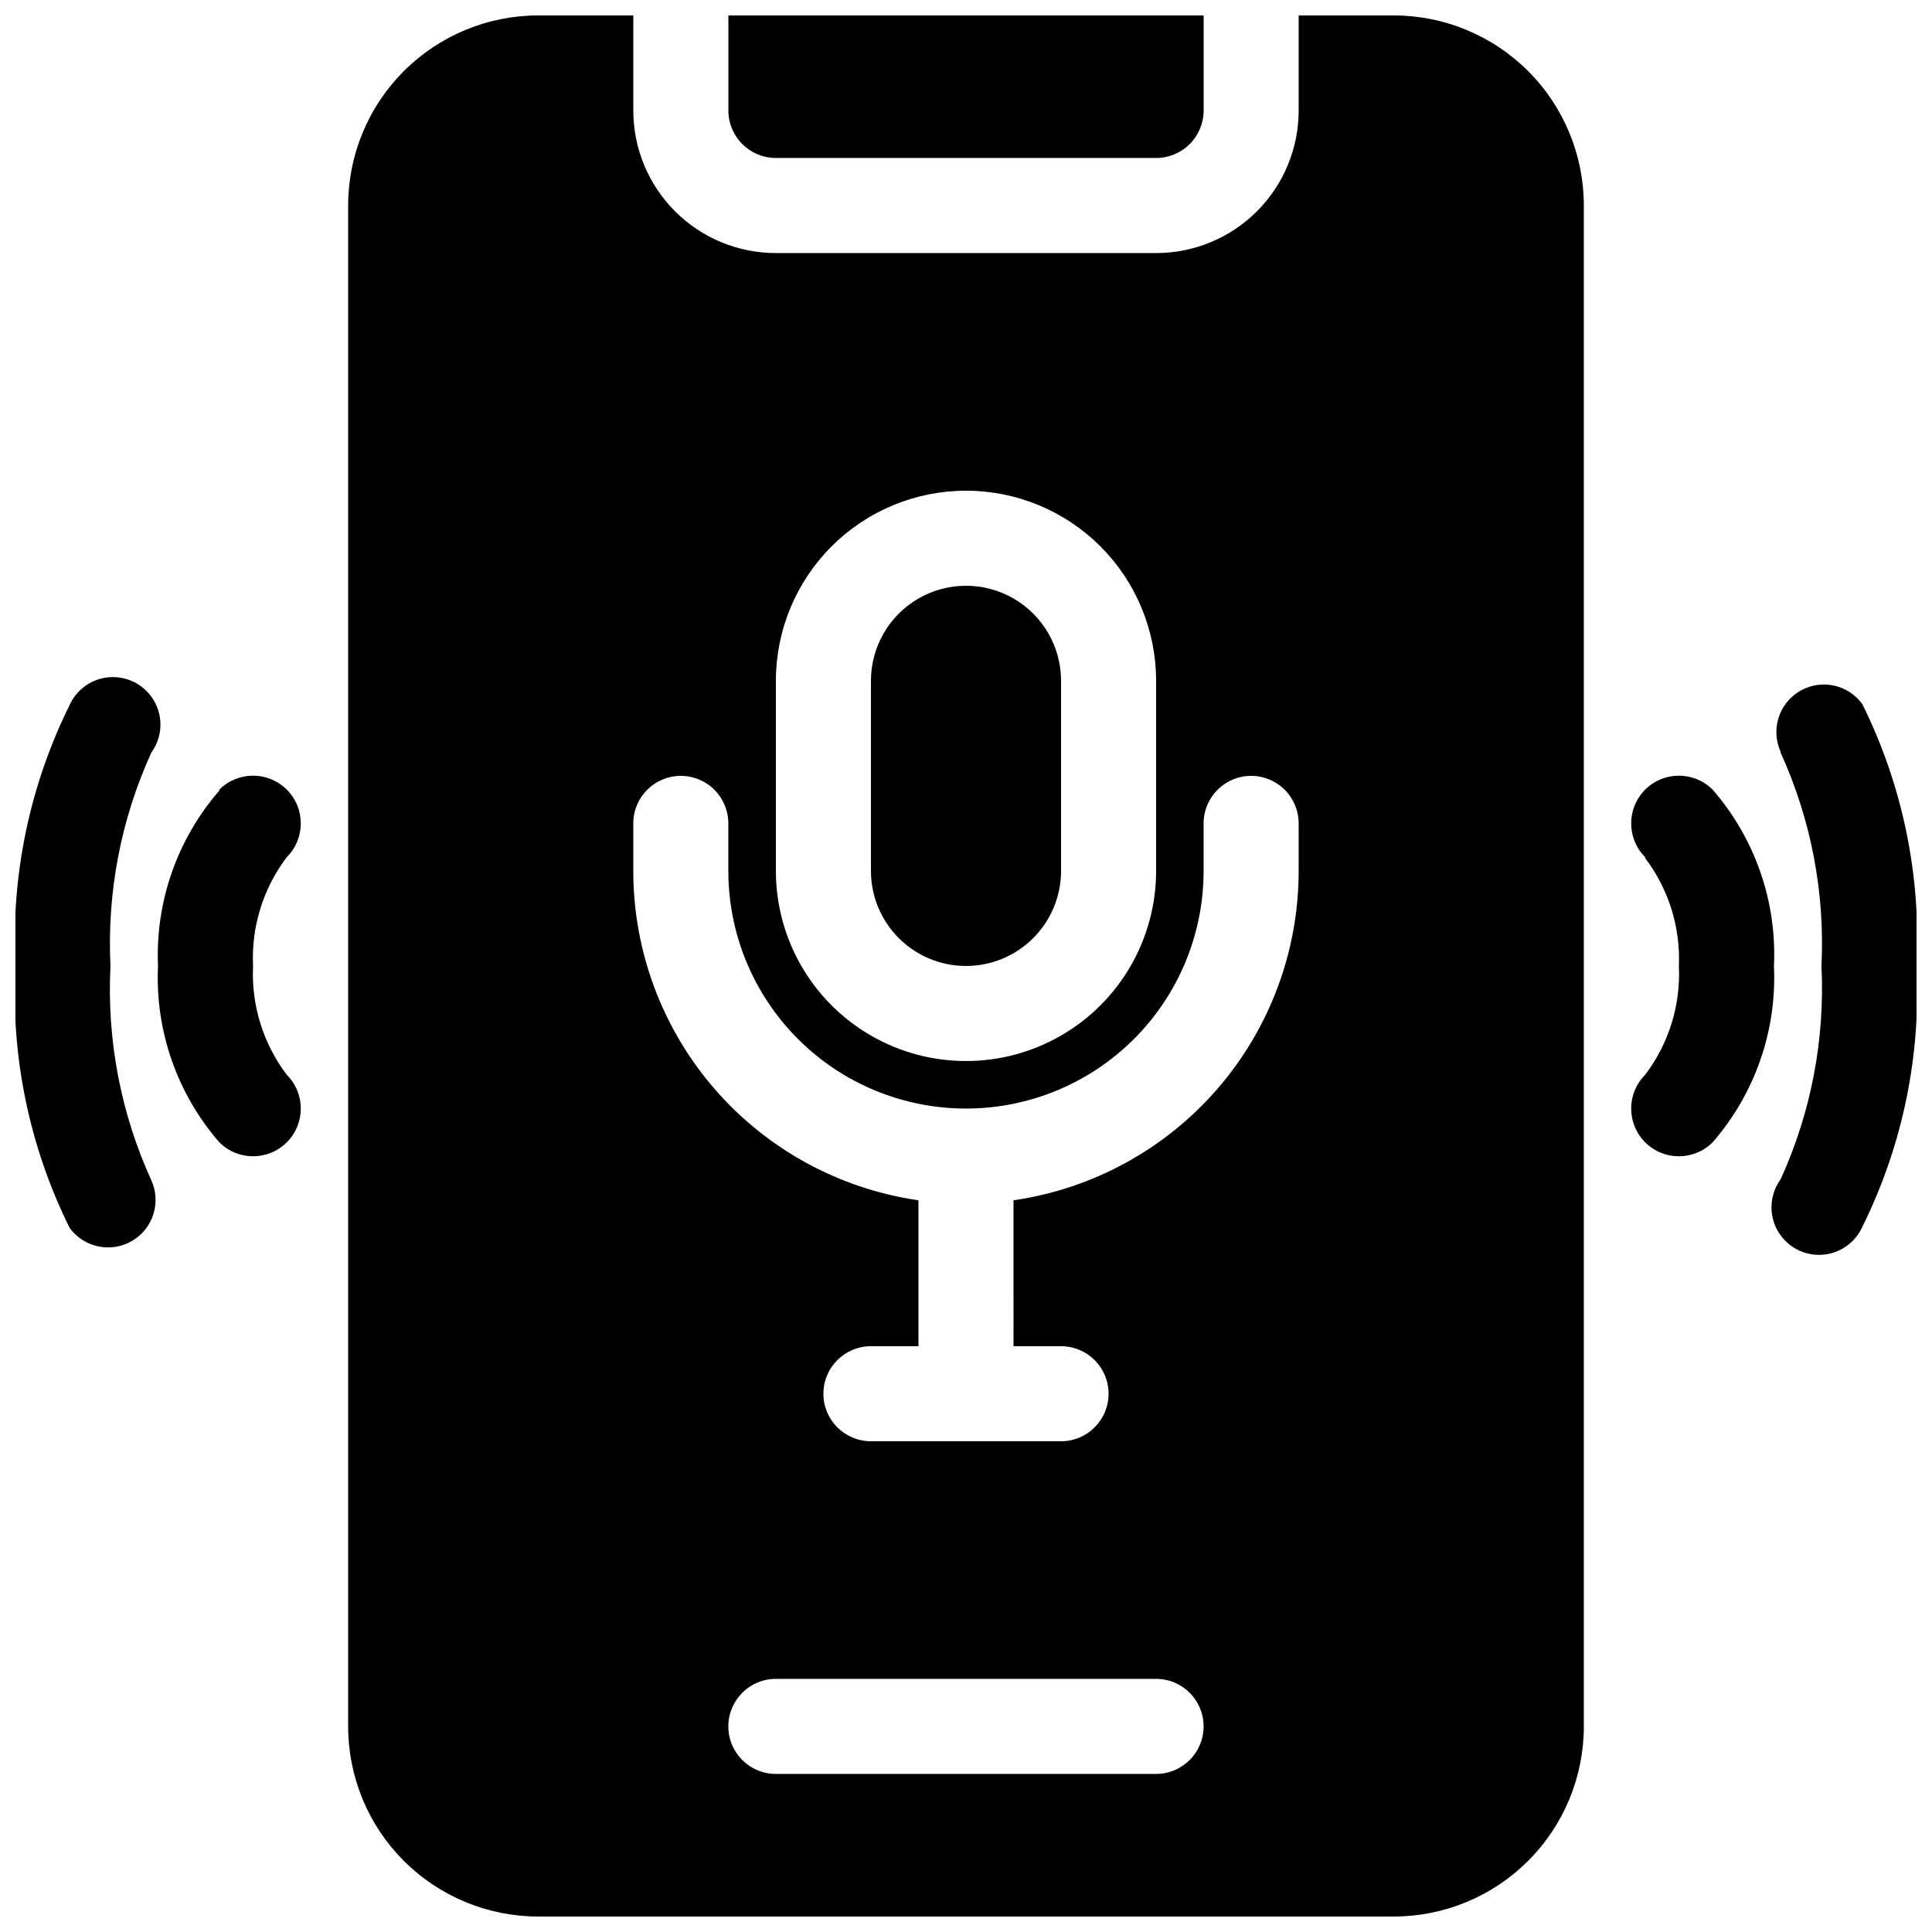 <?xml version="1.0" encoding="UTF-8"?>
<!-- Uploaded to: ICON Repo, www.svgrepo.com, Generator: ICON Repo Mixer Tools -->
<svg width="800px" height="800px" version="1.1" viewBox="144 144 512 512" xmlns="http://www.w3.org/2000/svg">
 <defs>
  <clipPath id="a">
   <path d="m148.09 148.09h503.81v503.81h-503.81z"/>
  </clipPath>
 </defs>
 <g clip-path="url(#a)">
  <path d="m488.16 148.09v25.191c0 10.02-3.981 19.633-11.066 26.719-7.086 7.086-16.695 11.066-26.719 11.066h-100.76c-10.02 0-19.633-3.981-26.719-11.066-7.086-7.086-11.066-16.699-11.066-26.719v-25.191h-25.191c-13.359 0-26.176 5.309-35.625 14.758-9.445 9.445-14.754 22.262-14.754 35.625v403.05c0 13.359 5.309 26.176 14.754 35.625 9.449 9.445 22.266 14.754 35.625 14.754h226.71c13.363 0 26.176-5.309 35.625-14.754 9.449-9.449 14.758-22.266 14.758-35.625v-403.05c0-13.363-5.309-26.18-14.758-35.625-9.449-9.449-22.262-14.758-35.625-14.758zm-138.55 466.02h100.76c6.957 0 12.598-5.641 12.598-12.594 0-6.957-5.641-12.598-12.598-12.598h-100.76c-6.957 0-12.594 5.641-12.594 12.598 0 6.953 5.637 12.594 12.594 12.594zm62.977-152.02c20.988-3.031 40.18-13.523 54.059-29.555 13.883-16.031 21.52-36.527 21.512-57.73v-12.598c0-3.34-1.324-6.543-3.688-8.906-2.363-2.359-5.566-3.688-8.906-3.688-6.957 0-12.594 5.641-12.594 12.594v12.598c0 16.703-6.637 32.719-18.445 44.531-11.812 11.809-27.832 18.445-44.531 18.445-16.703 0-32.723-6.637-44.531-18.445-11.812-11.812-18.445-27.828-18.445-44.531v-12.598c0-3.34-1.328-6.543-3.691-8.906-2.359-2.359-5.566-3.688-8.906-3.688-6.953 0-12.594 5.641-12.594 12.594v12.598c-0.004 21.203 7.633 41.699 21.512 57.73s33.07 26.523 54.059 29.555v38.668h-12.594c-6.957 0-12.598 5.637-12.598 12.594s5.641 12.594 12.598 12.594h50.383-0.004c6.957 0 12.598-5.637 12.598-12.594s-5.641-12.594-12.598-12.594h-12.594zm203.29-118.65c8.07 17.715 11.785 37.109 10.828 56.555 0.957 19.445-2.758 38.836-10.828 56.551-2.098 2.883-2.875 6.519-2.141 10.004 0.734 3.488 2.914 6.5 5.996 8.293 3.078 1.793 6.773 2.195 10.168 1.105 3.394-1.086 6.172-3.559 7.637-6.809 10.621-21.441 15.566-45.25 14.359-69.145 1.25-23.984-3.695-47.883-14.359-69.402-3.797-5.223-10.93-6.727-16.516-3.481-5.582 3.246-7.805 10.191-5.144 16.078zm-453.43-12.594c-10.621 21.441-15.562 45.25-14.359 69.148-1.25 23.98 3.695 47.879 14.359 69.398 3.797 5.223 10.934 6.727 16.516 3.481 5.586-3.246 7.809-10.191 5.148-16.074-8.113-17.793-11.828-37.277-10.832-56.805-0.957-19.445 2.758-38.84 10.832-56.555 2.094-2.883 2.871-6.516 2.137-10.004-0.734-3.488-2.914-6.5-5.992-8.293-3.082-1.789-6.777-2.191-10.172-1.105-3.394 1.086-6.168 3.559-7.637 6.809zm39.676 22.672c-11.164 12.84-16.98 29.477-16.25 46.477-0.793 17.086 5.023 33.82 16.25 46.727 4.938 4.938 12.945 4.938 17.883 0 4.941-4.938 4.941-12.945 0-17.887-6.273-8.266-9.438-18.477-8.941-28.84-0.496-10.367 2.668-20.578 8.941-28.844 4.941-4.941 4.941-12.945 0-17.887-4.938-4.938-12.945-4.938-17.883 0zm377.86 17.887v-0.004c6.219 8.199 9.379 18.312 8.941 28.594 0.5 10.363-2.668 20.574-8.941 28.84-4.938 4.941-4.938 12.949 0 17.887s12.945 4.938 17.887 0c11.223-12.906 17.043-29.641 16.246-46.727 0.797-17.086-5.023-33.824-16.246-46.73-4.941-4.938-12.949-4.938-17.887 0-4.938 4.941-4.938 12.945 0 17.887zm-179.98-97.363c-13.363 0-26.18 5.309-35.625 14.754-9.449 9.449-14.758 22.266-14.758 35.625v50.383c0 18 9.602 34.633 25.191 43.629 15.586 9 34.793 9 50.379 0 15.59-8.996 25.191-25.629 25.191-43.629v-50.383c0-13.359-5.309-26.176-14.754-35.625-9.449-9.445-22.266-14.754-35.625-14.754zm0 125.95c-6.684 0-13.09-2.656-17.812-7.379-4.727-4.727-7.379-11.133-7.379-17.812v-50.383c0-9 4.801-17.312 12.594-21.812 7.793-4.5 17.398-4.5 25.191 0s12.594 12.812 12.594 21.812v50.383c0 6.68-2.652 13.086-7.375 17.812-4.727 4.723-11.133 7.379-17.812 7.379zm62.977-251.91v25.191c0 3.34-1.328 6.543-3.691 8.906-2.363 2.359-5.566 3.688-8.906 3.688h-100.76c-6.957 0-12.594-5.637-12.594-12.594v-25.191z" fill-rule="evenodd"/>
 </g>
</svg>